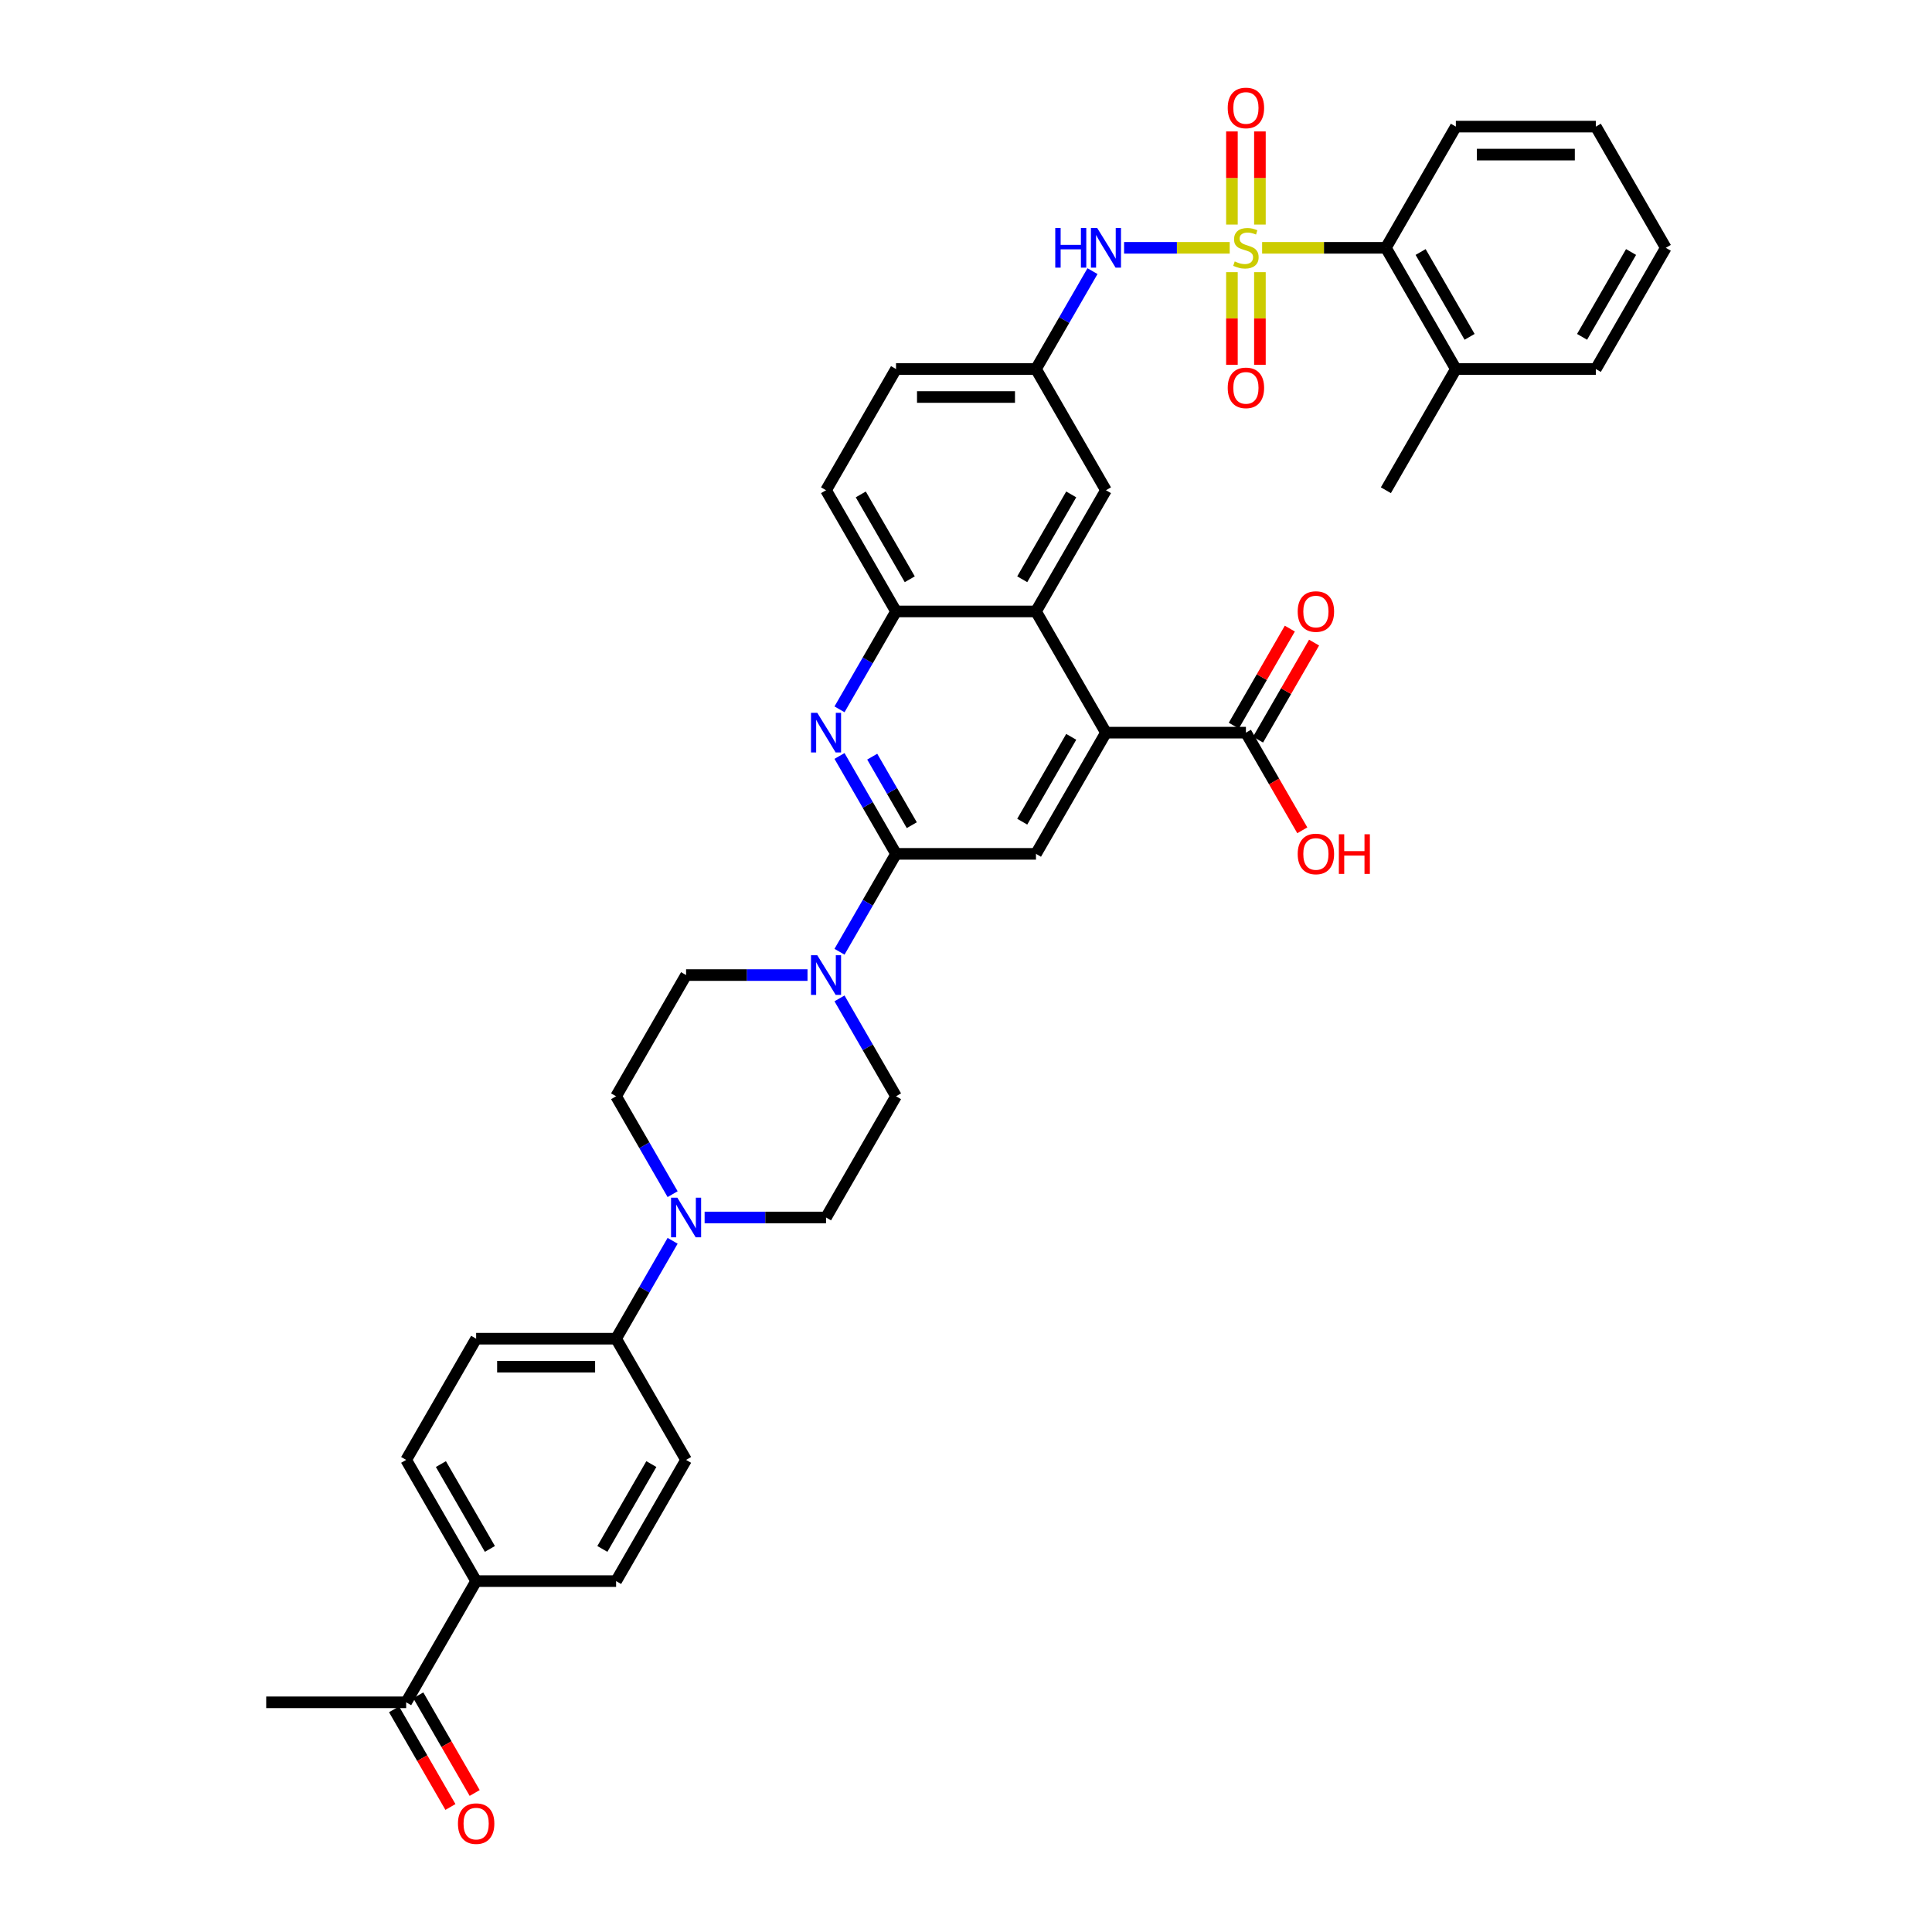 <?xml version='1.0' encoding='iso-8859-1'?>
<svg version='1.1' baseProfile='full'
              xmlns='http://www.w3.org/2000/svg'
                      xmlns:rdkit='http://www.rdkit.org/xml'
                      xmlns:xlink='http://www.w3.org/1999/xlink'
                  xml:space='preserve'
width='1000px' height='1000px' viewBox='0 0 1000 1000'>
<!-- END OF HEADER -->
<rect style='opacity:1.0;fill:#FFFFFF;stroke:none' width='1000' height='1000' x='0' y='0'> </rect>
<path class='bond-6' d='M 636.496,128.271 L 609.16,128.271' style='fill:none;fill-rule:evenodd;stroke:#CCCC00;stroke-width:6px;stroke-linecap:butt;stroke-linejoin:miter;stroke-opacity:1' />
<path class='bond-6' d='M 609.16,128.271 L 581.824,128.271' style='fill:none;fill-rule:evenodd;stroke:#0000FF;stroke-width:6px;stroke-linecap:butt;stroke-linejoin:miter;stroke-opacity:1' />
<path class='bond-9' d='M 653.274,128.271 L 685.301,128.271' style='fill:none;fill-rule:evenodd;stroke:#CCCC00;stroke-width:6px;stroke-linecap:butt;stroke-linejoin:miter;stroke-opacity:1' />
<path class='bond-9' d='M 685.301,128.271 L 717.328,128.271' style='fill:none;fill-rule:evenodd;stroke:#000000;stroke-width:6px;stroke-linecap:butt;stroke-linejoin:miter;stroke-opacity:1' />
<path class='bond-11' d='M 637.641,140.861 L 637.641,164.852' style='fill:none;fill-rule:evenodd;stroke:#CCCC00;stroke-width:6px;stroke-linecap:butt;stroke-linejoin:miter;stroke-opacity:1' />
<path class='bond-11' d='M 637.641,164.852 L 637.641,188.843' style='fill:none;fill-rule:evenodd;stroke:#FF0000;stroke-width:6px;stroke-linecap:butt;stroke-linejoin:miter;stroke-opacity:1' />
<path class='bond-11' d='M 652.129,140.861 L 652.129,164.852' style='fill:none;fill-rule:evenodd;stroke:#CCCC00;stroke-width:6px;stroke-linecap:butt;stroke-linejoin:miter;stroke-opacity:1' />
<path class='bond-11' d='M 652.129,164.852 L 652.129,188.843' style='fill:none;fill-rule:evenodd;stroke:#FF0000;stroke-width:6px;stroke-linecap:butt;stroke-linejoin:miter;stroke-opacity:1' />
<path class='bond-12' d='M 652.129,116.231 L 652.129,92.131' style='fill:none;fill-rule:evenodd;stroke:#CCCC00;stroke-width:6px;stroke-linecap:butt;stroke-linejoin:miter;stroke-opacity:1' />
<path class='bond-12' d='M 652.129,92.131 L 652.129,68.031' style='fill:none;fill-rule:evenodd;stroke:#FF0000;stroke-width:6px;stroke-linecap:butt;stroke-linejoin:miter;stroke-opacity:1' />
<path class='bond-12' d='M 637.641,116.231 L 637.641,92.131' style='fill:none;fill-rule:evenodd;stroke:#CCCC00;stroke-width:6px;stroke-linecap:butt;stroke-linejoin:miter;stroke-opacity:1' />
<path class='bond-12' d='M 637.641,92.131 L 637.641,68.031' style='fill:none;fill-rule:evenodd;stroke:#FF0000;stroke-width:6px;stroke-linecap:butt;stroke-linejoin:miter;stroke-opacity:1' />
<path class='bond-0' d='M 463.779,441.956 L 449.152,416.622' style='fill:none;fill-rule:evenodd;stroke:#000000;stroke-width:6px;stroke-linecap:butt;stroke-linejoin:miter;stroke-opacity:1' />
<path class='bond-0' d='M 449.152,416.622 L 434.525,391.288' style='fill:none;fill-rule:evenodd;stroke:#0000FF;stroke-width:6px;stroke-linecap:butt;stroke-linejoin:miter;stroke-opacity:1' />
<path class='bond-0' d='M 471.938,427.112 L 461.7,409.378' style='fill:none;fill-rule:evenodd;stroke:#000000;stroke-width:6px;stroke-linecap:butt;stroke-linejoin:miter;stroke-opacity:1' />
<path class='bond-0' d='M 461.7,409.378 L 451.461,391.644' style='fill:none;fill-rule:evenodd;stroke:#0000FF;stroke-width:6px;stroke-linecap:butt;stroke-linejoin:miter;stroke-opacity:1' />
<path class='bond-3' d='M 463.779,441.956 L 449.152,467.29' style='fill:none;fill-rule:evenodd;stroke:#000000;stroke-width:6px;stroke-linecap:butt;stroke-linejoin:miter;stroke-opacity:1' />
<path class='bond-3' d='M 449.152,467.29 L 434.525,492.624' style='fill:none;fill-rule:evenodd;stroke:#0000FF;stroke-width:6px;stroke-linecap:butt;stroke-linejoin:miter;stroke-opacity:1' />
<path class='bond-40' d='M 463.779,441.956 L 536.221,441.956' style='fill:none;fill-rule:evenodd;stroke:#000000;stroke-width:6px;stroke-linecap:butt;stroke-linejoin:miter;stroke-opacity:1' />
<path class='bond-1' d='M 434.525,367.15 L 449.152,341.816' style='fill:none;fill-rule:evenodd;stroke:#0000FF;stroke-width:6px;stroke-linecap:butt;stroke-linejoin:miter;stroke-opacity:1' />
<path class='bond-1' d='M 449.152,341.816 L 463.779,316.482' style='fill:none;fill-rule:evenodd;stroke:#000000;stroke-width:6px;stroke-linecap:butt;stroke-linejoin:miter;stroke-opacity:1' />
<path class='bond-2' d='M 572.443,379.219 L 536.221,316.482' style='fill:none;fill-rule:evenodd;stroke:#000000;stroke-width:6px;stroke-linecap:butt;stroke-linejoin:miter;stroke-opacity:1' />
<path class='bond-5' d='M 572.443,379.219 L 536.221,441.956' style='fill:none;fill-rule:evenodd;stroke:#000000;stroke-width:6px;stroke-linecap:butt;stroke-linejoin:miter;stroke-opacity:1' />
<path class='bond-5' d='M 554.462,381.385 L 529.107,425.301' style='fill:none;fill-rule:evenodd;stroke:#000000;stroke-width:6px;stroke-linecap:butt;stroke-linejoin:miter;stroke-opacity:1' />
<path class='bond-10' d='M 572.443,379.219 L 644.885,379.219' style='fill:none;fill-rule:evenodd;stroke:#000000;stroke-width:6px;stroke-linecap:butt;stroke-linejoin:miter;stroke-opacity:1' />
<path class='bond-16' d='M 417.966,504.693 L 386.54,504.693' style='fill:none;fill-rule:evenodd;stroke:#0000FF;stroke-width:6px;stroke-linecap:butt;stroke-linejoin:miter;stroke-opacity:1' />
<path class='bond-16' d='M 386.54,504.693 L 355.115,504.693' style='fill:none;fill-rule:evenodd;stroke:#000000;stroke-width:6px;stroke-linecap:butt;stroke-linejoin:miter;stroke-opacity:1' />
<path class='bond-17' d='M 434.525,516.762 L 449.152,542.096' style='fill:none;fill-rule:evenodd;stroke:#0000FF;stroke-width:6px;stroke-linecap:butt;stroke-linejoin:miter;stroke-opacity:1' />
<path class='bond-17' d='M 449.152,542.096 L 463.779,567.43' style='fill:none;fill-rule:evenodd;stroke:#000000;stroke-width:6px;stroke-linecap:butt;stroke-linejoin:miter;stroke-opacity:1' />
<path class='bond-4' d='M 536.221,316.482 L 572.443,253.745' style='fill:none;fill-rule:evenodd;stroke:#000000;stroke-width:6px;stroke-linecap:butt;stroke-linejoin:miter;stroke-opacity:1' />
<path class='bond-4' d='M 529.107,299.827 L 554.462,255.911' style='fill:none;fill-rule:evenodd;stroke:#000000;stroke-width:6px;stroke-linecap:butt;stroke-linejoin:miter;stroke-opacity:1' />
<path class='bond-39' d='M 536.221,316.482 L 463.779,316.482' style='fill:none;fill-rule:evenodd;stroke:#000000;stroke-width:6px;stroke-linecap:butt;stroke-linejoin:miter;stroke-opacity:1' />
<path class='bond-15' d='M 565.475,140.34 L 550.848,165.674' style='fill:none;fill-rule:evenodd;stroke:#0000FF;stroke-width:6px;stroke-linecap:butt;stroke-linejoin:miter;stroke-opacity:1' />
<path class='bond-15' d='M 550.848,165.674 L 536.221,191.008' style='fill:none;fill-rule:evenodd;stroke:#000000;stroke-width:6px;stroke-linecap:butt;stroke-linejoin:miter;stroke-opacity:1' />
<path class='bond-7' d='M 463.779,316.482 L 427.557,253.745' style='fill:none;fill-rule:evenodd;stroke:#000000;stroke-width:6px;stroke-linecap:butt;stroke-linejoin:miter;stroke-opacity:1' />
<path class='bond-7' d='M 470.893,299.827 L 445.538,255.911' style='fill:none;fill-rule:evenodd;stroke:#000000;stroke-width:6px;stroke-linecap:butt;stroke-linejoin:miter;stroke-opacity:1' />
<path class='bond-8' d='M 364.706,630.168 L 396.132,630.168' style='fill:none;fill-rule:evenodd;stroke:#0000FF;stroke-width:6px;stroke-linecap:butt;stroke-linejoin:miter;stroke-opacity:1' />
<path class='bond-8' d='M 396.132,630.168 L 427.557,630.168' style='fill:none;fill-rule:evenodd;stroke:#000000;stroke-width:6px;stroke-linecap:butt;stroke-linejoin:miter;stroke-opacity:1' />
<path class='bond-13' d='M 348.147,642.236 L 333.52,667.571' style='fill:none;fill-rule:evenodd;stroke:#0000FF;stroke-width:6px;stroke-linecap:butt;stroke-linejoin:miter;stroke-opacity:1' />
<path class='bond-13' d='M 333.52,667.571 L 318.894,692.905' style='fill:none;fill-rule:evenodd;stroke:#000000;stroke-width:6px;stroke-linecap:butt;stroke-linejoin:miter;stroke-opacity:1' />
<path class='bond-41' d='M 348.147,618.099 L 333.52,592.765' style='fill:none;fill-rule:evenodd;stroke:#0000FF;stroke-width:6px;stroke-linecap:butt;stroke-linejoin:miter;stroke-opacity:1' />
<path class='bond-41' d='M 333.52,592.765 L 318.894,567.43' style='fill:none;fill-rule:evenodd;stroke:#000000;stroke-width:6px;stroke-linecap:butt;stroke-linejoin:miter;stroke-opacity:1' />
<path class='bond-23' d='M 717.328,128.271 L 753.549,191.008' style='fill:none;fill-rule:evenodd;stroke:#000000;stroke-width:6px;stroke-linecap:butt;stroke-linejoin:miter;stroke-opacity:1' />
<path class='bond-23' d='M 735.308,130.437 L 760.663,174.353' style='fill:none;fill-rule:evenodd;stroke:#000000;stroke-width:6px;stroke-linecap:butt;stroke-linejoin:miter;stroke-opacity:1' />
<path class='bond-32' d='M 717.328,128.271 L 753.549,65.534' style='fill:none;fill-rule:evenodd;stroke:#000000;stroke-width:6px;stroke-linecap:butt;stroke-linejoin:miter;stroke-opacity:1' />
<path class='bond-22' d='M 651.159,382.841 L 665.66,357.725' style='fill:none;fill-rule:evenodd;stroke:#000000;stroke-width:6px;stroke-linecap:butt;stroke-linejoin:miter;stroke-opacity:1' />
<path class='bond-22' d='M 665.66,357.725 L 680.161,332.608' style='fill:none;fill-rule:evenodd;stroke:#FF0000;stroke-width:6px;stroke-linecap:butt;stroke-linejoin:miter;stroke-opacity:1' />
<path class='bond-22' d='M 638.611,375.597 L 653.113,350.48' style='fill:none;fill-rule:evenodd;stroke:#000000;stroke-width:6px;stroke-linecap:butt;stroke-linejoin:miter;stroke-opacity:1' />
<path class='bond-22' d='M 653.113,350.48 L 667.614,325.364' style='fill:none;fill-rule:evenodd;stroke:#FF0000;stroke-width:6px;stroke-linecap:butt;stroke-linejoin:miter;stroke-opacity:1' />
<path class='bond-30' d='M 644.885,379.219 L 659.478,404.495' style='fill:none;fill-rule:evenodd;stroke:#000000;stroke-width:6px;stroke-linecap:butt;stroke-linejoin:miter;stroke-opacity:1' />
<path class='bond-30' d='M 659.478,404.495 L 674.071,429.771' style='fill:none;fill-rule:evenodd;stroke:#FF0000;stroke-width:6px;stroke-linecap:butt;stroke-linejoin:miter;stroke-opacity:1' />
<path class='bond-26' d='M 318.894,692.905 L 355.115,755.642' style='fill:none;fill-rule:evenodd;stroke:#000000;stroke-width:6px;stroke-linecap:butt;stroke-linejoin:miter;stroke-opacity:1' />
<path class='bond-27' d='M 318.894,692.905 L 246.451,692.905' style='fill:none;fill-rule:evenodd;stroke:#000000;stroke-width:6px;stroke-linecap:butt;stroke-linejoin:miter;stroke-opacity:1' />
<path class='bond-27' d='M 308.027,707.393 L 257.317,707.393' style='fill:none;fill-rule:evenodd;stroke:#000000;stroke-width:6px;stroke-linecap:butt;stroke-linejoin:miter;stroke-opacity:1' />
<path class='bond-14' d='M 572.443,253.745 L 536.221,191.008' style='fill:none;fill-rule:evenodd;stroke:#000000;stroke-width:6px;stroke-linecap:butt;stroke-linejoin:miter;stroke-opacity:1' />
<path class='bond-31' d='M 536.221,191.008 L 463.779,191.008' style='fill:none;fill-rule:evenodd;stroke:#000000;stroke-width:6px;stroke-linecap:butt;stroke-linejoin:miter;stroke-opacity:1' />
<path class='bond-31' d='M 525.355,205.496 L 474.645,205.496' style='fill:none;fill-rule:evenodd;stroke:#000000;stroke-width:6px;stroke-linecap:butt;stroke-linejoin:miter;stroke-opacity:1' />
<path class='bond-20' d='M 355.115,504.693 L 318.894,567.43' style='fill:none;fill-rule:evenodd;stroke:#000000;stroke-width:6px;stroke-linecap:butt;stroke-linejoin:miter;stroke-opacity:1' />
<path class='bond-21' d='M 463.779,567.43 L 427.557,630.168' style='fill:none;fill-rule:evenodd;stroke:#000000;stroke-width:6px;stroke-linecap:butt;stroke-linejoin:miter;stroke-opacity:1' />
<path class='bond-18' d='M 246.451,818.379 L 210.23,755.642' style='fill:none;fill-rule:evenodd;stroke:#000000;stroke-width:6px;stroke-linecap:butt;stroke-linejoin:miter;stroke-opacity:1' />
<path class='bond-18' d='M 253.565,801.724 L 228.21,757.808' style='fill:none;fill-rule:evenodd;stroke:#000000;stroke-width:6px;stroke-linecap:butt;stroke-linejoin:miter;stroke-opacity:1' />
<path class='bond-19' d='M 246.451,818.379 L 210.23,881.116' style='fill:none;fill-rule:evenodd;stroke:#000000;stroke-width:6px;stroke-linecap:butt;stroke-linejoin:miter;stroke-opacity:1' />
<path class='bond-42' d='M 246.451,818.379 L 318.894,818.379' style='fill:none;fill-rule:evenodd;stroke:#000000;stroke-width:6px;stroke-linecap:butt;stroke-linejoin:miter;stroke-opacity:1' />
<path class='bond-25' d='M 203.956,884.738 L 218.549,910.014' style='fill:none;fill-rule:evenodd;stroke:#000000;stroke-width:6px;stroke-linecap:butt;stroke-linejoin:miter;stroke-opacity:1' />
<path class='bond-25' d='M 218.549,910.014 L 233.142,935.29' style='fill:none;fill-rule:evenodd;stroke:#FF0000;stroke-width:6px;stroke-linecap:butt;stroke-linejoin:miter;stroke-opacity:1' />
<path class='bond-25' d='M 216.504,877.494 L 231.097,902.77' style='fill:none;fill-rule:evenodd;stroke:#000000;stroke-width:6px;stroke-linecap:butt;stroke-linejoin:miter;stroke-opacity:1' />
<path class='bond-25' d='M 231.097,902.77 L 245.69,928.046' style='fill:none;fill-rule:evenodd;stroke:#FF0000;stroke-width:6px;stroke-linecap:butt;stroke-linejoin:miter;stroke-opacity:1' />
<path class='bond-33' d='M 210.23,881.116 L 137.787,881.116' style='fill:none;fill-rule:evenodd;stroke:#000000;stroke-width:6px;stroke-linecap:butt;stroke-linejoin:miter;stroke-opacity:1' />
<path class='bond-34' d='M 753.549,191.008 L 717.328,253.745' style='fill:none;fill-rule:evenodd;stroke:#000000;stroke-width:6px;stroke-linecap:butt;stroke-linejoin:miter;stroke-opacity:1' />
<path class='bond-35' d='M 753.549,191.008 L 825.991,191.008' style='fill:none;fill-rule:evenodd;stroke:#000000;stroke-width:6px;stroke-linecap:butt;stroke-linejoin:miter;stroke-opacity:1' />
<path class='bond-24' d='M 427.557,253.745 L 463.779,191.008' style='fill:none;fill-rule:evenodd;stroke:#000000;stroke-width:6px;stroke-linecap:butt;stroke-linejoin:miter;stroke-opacity:1' />
<path class='bond-28' d='M 355.115,755.642 L 318.894,818.379' style='fill:none;fill-rule:evenodd;stroke:#000000;stroke-width:6px;stroke-linecap:butt;stroke-linejoin:miter;stroke-opacity:1' />
<path class='bond-28' d='M 337.134,757.808 L 311.779,801.724' style='fill:none;fill-rule:evenodd;stroke:#000000;stroke-width:6px;stroke-linecap:butt;stroke-linejoin:miter;stroke-opacity:1' />
<path class='bond-29' d='M 246.451,692.905 L 210.23,755.642' style='fill:none;fill-rule:evenodd;stroke:#000000;stroke-width:6px;stroke-linecap:butt;stroke-linejoin:miter;stroke-opacity:1' />
<path class='bond-36' d='M 753.549,65.534 L 825.991,65.534' style='fill:none;fill-rule:evenodd;stroke:#000000;stroke-width:6px;stroke-linecap:butt;stroke-linejoin:miter;stroke-opacity:1' />
<path class='bond-36' d='M 764.415,80.022 L 815.125,80.022' style='fill:none;fill-rule:evenodd;stroke:#000000;stroke-width:6px;stroke-linecap:butt;stroke-linejoin:miter;stroke-opacity:1' />
<path class='bond-38' d='M 825.991,191.008 L 862.213,128.271' style='fill:none;fill-rule:evenodd;stroke:#000000;stroke-width:6px;stroke-linecap:butt;stroke-linejoin:miter;stroke-opacity:1' />
<path class='bond-38' d='M 818.877,174.353 L 844.232,130.437' style='fill:none;fill-rule:evenodd;stroke:#000000;stroke-width:6px;stroke-linecap:butt;stroke-linejoin:miter;stroke-opacity:1' />
<path class='bond-37' d='M 825.991,65.534 L 862.213,128.271' style='fill:none;fill-rule:evenodd;stroke:#000000;stroke-width:6px;stroke-linecap:butt;stroke-linejoin:miter;stroke-opacity:1' />
<path  class='atom-0' d='M 639.09 135.312
Q 639.321 135.399, 640.278 135.805
Q 641.234 136.211, 642.277 136.471
Q 643.349 136.703, 644.392 136.703
Q 646.334 136.703, 647.464 135.776
Q 648.594 134.82, 648.594 133.168
Q 648.594 132.038, 648.015 131.342
Q 647.464 130.647, 646.595 130.27
Q 645.725 129.894, 644.277 129.459
Q 642.451 128.908, 641.35 128.387
Q 640.278 127.865, 639.495 126.764
Q 638.742 125.663, 638.742 123.808
Q 638.742 121.229, 640.481 119.636
Q 642.248 118.042, 645.725 118.042
Q 648.102 118.042, 650.796 119.172
L 650.13 121.403
Q 647.667 120.389, 645.812 120.389
Q 643.813 120.389, 642.712 121.229
Q 641.611 122.041, 641.64 123.461
Q 641.64 124.562, 642.19 125.228
Q 642.77 125.895, 643.581 126.271
Q 644.421 126.648, 645.812 127.083
Q 647.667 127.662, 648.768 128.242
Q 649.869 128.821, 650.652 130.009
Q 651.463 131.169, 651.463 133.168
Q 651.463 136.008, 649.55 137.544
Q 647.667 139.05, 644.508 139.05
Q 642.683 139.05, 641.292 138.645
Q 639.93 138.268, 638.307 137.601
L 639.09 135.312
' fill='#CCCC00'/>
<path  class='atom-2' d='M 423.023 368.961
L 429.745 379.828
Q 430.412 380.9, 431.484 382.841
Q 432.556 384.783, 432.614 384.899
L 432.614 368.961
L 435.338 368.961
L 435.338 389.477
L 432.527 389.477
L 425.312 377.596
Q 424.471 376.206, 423.573 374.612
Q 422.704 373.018, 422.443 372.526
L 422.443 389.477
L 419.777 389.477
L 419.777 368.961
L 423.023 368.961
' fill='#0000FF'/>
<path  class='atom-4' d='M 423.023 494.435
L 429.745 505.302
Q 430.412 506.374, 431.484 508.315
Q 432.556 510.257, 432.614 510.373
L 432.614 494.435
L 435.338 494.435
L 435.338 514.951
L 432.527 514.951
L 425.312 503.071
Q 424.471 501.68, 423.573 500.086
Q 422.704 498.492, 422.443 498
L 422.443 514.951
L 419.777 514.951
L 419.777 494.435
L 423.023 494.435
' fill='#0000FF'/>
<path  class='atom-7' d='M 546.204 118.013
L 548.986 118.013
L 548.986 126.735
L 559.475 126.735
L 559.475 118.013
L 562.257 118.013
L 562.257 138.529
L 559.475 138.529
L 559.475 129.053
L 548.986 129.053
L 548.986 138.529
L 546.204 138.529
L 546.204 118.013
' fill='#0000FF'/>
<path  class='atom-7' d='M 567.908 118.013
L 574.63 128.879
Q 575.297 129.952, 576.369 131.893
Q 577.441 133.834, 577.499 133.95
L 577.499 118.013
L 580.223 118.013
L 580.223 138.529
L 577.412 138.529
L 570.197 126.648
Q 569.356 125.257, 568.458 123.664
Q 567.589 122.07, 567.328 121.577
L 567.328 138.529
L 564.662 138.529
L 564.662 118.013
L 567.908 118.013
' fill='#0000FF'/>
<path  class='atom-9' d='M 350.58 619.91
L 357.303 630.776
Q 357.969 631.848, 359.041 633.79
Q 360.113 635.731, 360.171 635.847
L 360.171 619.91
L 362.895 619.91
L 362.895 640.425
L 360.084 640.425
L 352.869 628.545
Q 352.029 627.154, 351.131 625.56
Q 350.261 623.966, 350 623.474
L 350 640.425
L 347.335 640.425
L 347.335 619.91
L 350.58 619.91
' fill='#0000FF'/>
<path  class='atom-12' d='M 635.468 200.771
Q 635.468 195.845, 637.902 193.092
Q 640.336 190.34, 644.885 190.34
Q 649.434 190.34, 651.869 193.092
Q 654.303 195.845, 654.303 200.771
Q 654.303 205.755, 651.84 208.595
Q 649.377 211.406, 644.885 211.406
Q 640.365 211.406, 637.902 208.595
Q 635.468 205.784, 635.468 200.771
M 644.885 209.088
Q 648.015 209.088, 649.695 207.001
Q 651.405 204.886, 651.405 200.771
Q 651.405 196.744, 649.695 194.715
Q 648.015 192.658, 644.885 192.658
Q 641.756 192.658, 640.046 194.686
Q 638.365 196.715, 638.365 200.771
Q 638.365 204.915, 640.046 207.001
Q 641.756 209.088, 644.885 209.088
' fill='#FF0000'/>
<path  class='atom-13' d='M 635.468 55.886
Q 635.468 50.96, 637.902 48.207
Q 640.336 45.455, 644.885 45.455
Q 649.434 45.455, 651.869 48.207
Q 654.303 50.96, 654.303 55.886
Q 654.303 60.87, 651.84 63.71
Q 649.377 66.521, 644.885 66.521
Q 640.365 66.521, 637.902 63.71
Q 635.468 60.899, 635.468 55.886
M 644.885 64.203
Q 648.015 64.203, 649.695 62.116
Q 651.405 60.001, 651.405 55.886
Q 651.405 51.858, 649.695 49.83
Q 648.015 47.773, 644.885 47.773
Q 641.756 47.773, 640.046 49.801
Q 638.365 51.83, 638.365 55.886
Q 638.365 60.03, 640.046 62.116
Q 641.756 64.203, 644.885 64.203
' fill='#FF0000'/>
<path  class='atom-23' d='M 671.689 316.54
Q 671.689 311.614, 674.123 308.861
Q 676.557 306.108, 681.106 306.108
Q 685.656 306.108, 688.09 308.861
Q 690.524 311.614, 690.524 316.54
Q 690.524 321.524, 688.061 324.364
Q 685.598 327.175, 681.106 327.175
Q 676.586 327.175, 674.123 324.364
Q 671.689 321.553, 671.689 316.54
M 681.106 324.856
Q 684.236 324.856, 685.917 322.77
Q 687.626 320.655, 687.626 316.54
Q 687.626 312.512, 685.917 310.484
Q 684.236 308.426, 681.106 308.426
Q 677.977 308.426, 676.267 310.455
Q 674.587 312.483, 674.587 316.54
Q 674.587 320.684, 676.267 322.77
Q 677.977 324.856, 681.106 324.856
' fill='#FF0000'/>
<path  class='atom-26' d='M 237.034 943.911
Q 237.034 938.985, 239.468 936.232
Q 241.902 933.479, 246.451 933.479
Q 251 933.479, 253.435 936.232
Q 255.869 938.985, 255.869 943.911
Q 255.869 948.895, 253.406 951.735
Q 250.943 954.545, 246.451 954.545
Q 241.931 954.545, 239.468 951.735
Q 237.034 948.924, 237.034 943.911
M 246.451 952.227
Q 249.581 952.227, 251.261 950.141
Q 252.971 948.026, 252.971 943.911
Q 252.971 939.883, 251.261 937.855
Q 249.581 935.797, 246.451 935.797
Q 243.322 935.797, 241.612 937.826
Q 239.931 939.854, 239.931 943.911
Q 239.931 948.055, 241.612 950.141
Q 243.322 952.227, 246.451 952.227
' fill='#FF0000'/>
<path  class='atom-31' d='M 671.689 442.014
Q 671.689 437.088, 674.123 434.335
Q 676.557 431.583, 681.106 431.583
Q 685.656 431.583, 688.09 434.335
Q 690.524 437.088, 690.524 442.014
Q 690.524 446.998, 688.061 449.838
Q 685.598 452.649, 681.106 452.649
Q 676.586 452.649, 674.123 449.838
Q 671.689 447.027, 671.689 442.014
M 681.106 450.331
Q 684.236 450.331, 685.917 448.244
Q 687.626 446.129, 687.626 442.014
Q 687.626 437.986, 685.917 435.958
Q 684.236 433.901, 681.106 433.901
Q 677.977 433.901, 676.267 435.929
Q 674.587 437.957, 674.587 442.014
Q 674.587 446.158, 676.267 448.244
Q 677.977 450.331, 681.106 450.331
' fill='#FF0000'/>
<path  class='atom-31' d='M 692.987 431.814
L 695.769 431.814
L 695.769 440.536
L 706.258 440.536
L 706.258 431.814
L 709.04 431.814
L 709.04 452.33
L 706.258 452.33
L 706.258 442.855
L 695.769 442.855
L 695.769 452.33
L 692.987 452.33
L 692.987 431.814
' fill='#FF0000'/>
</svg>
